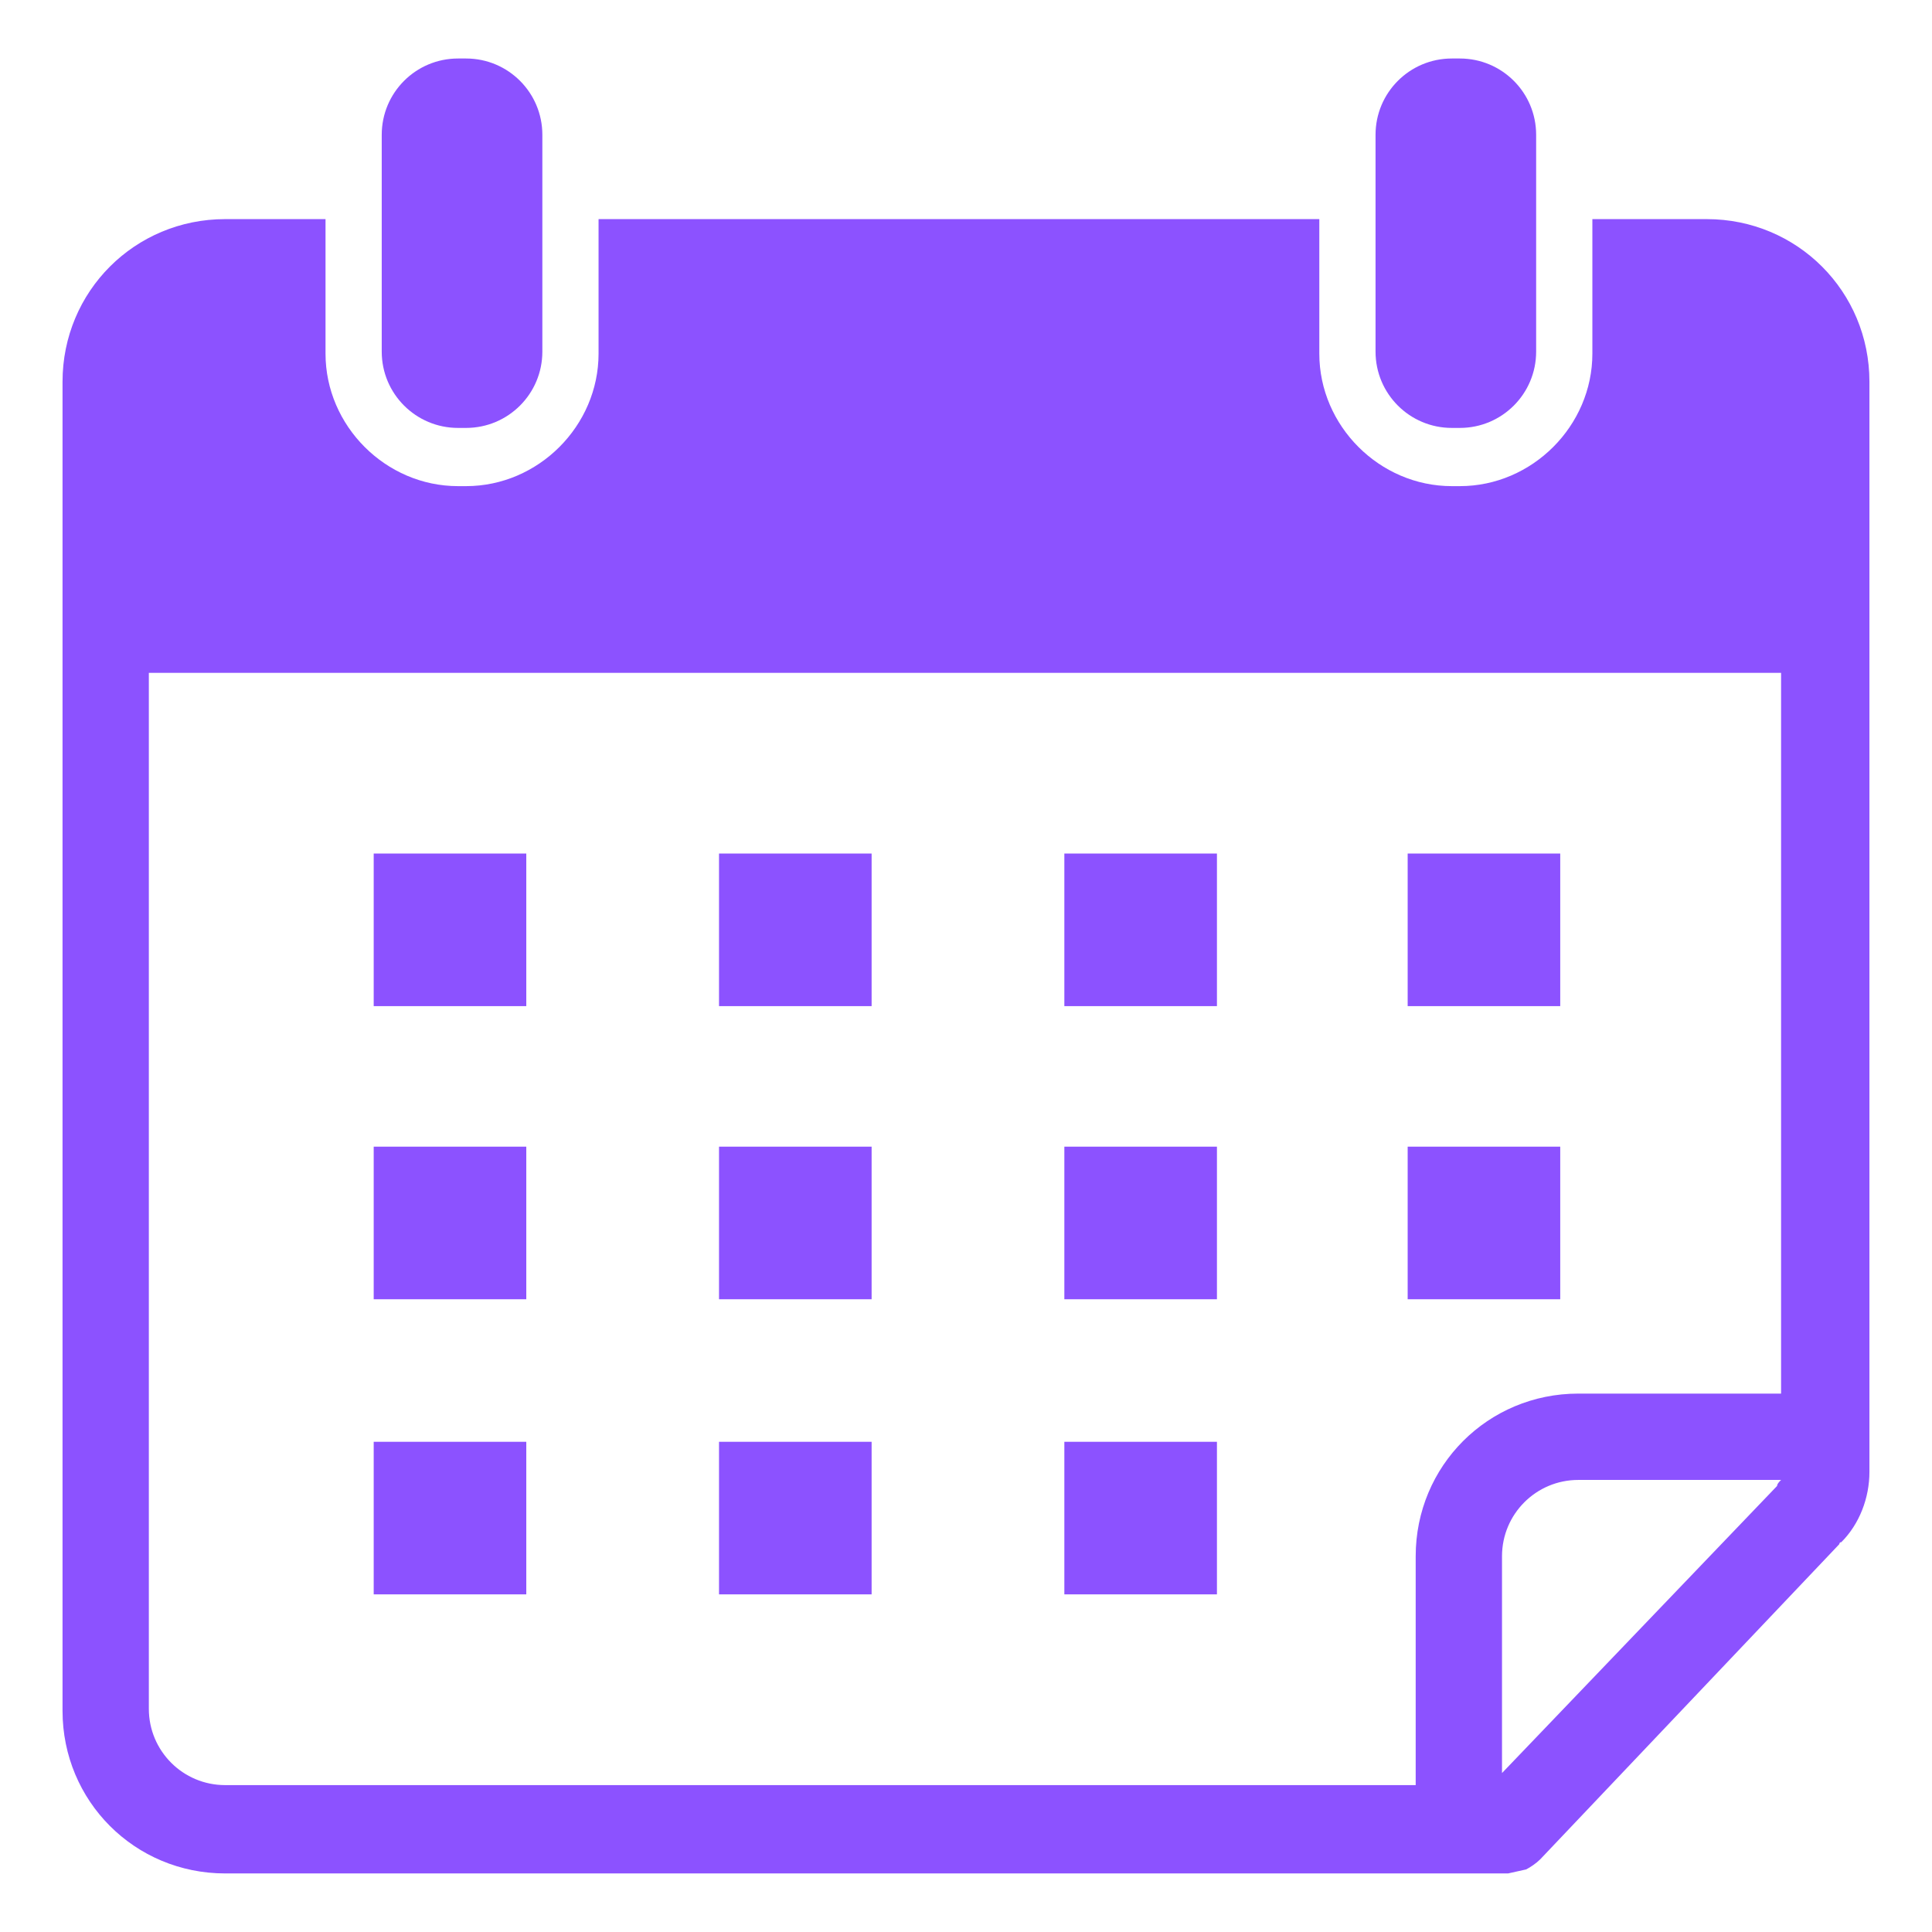 <svg xmlns="http://www.w3.org/2000/svg" xmlns:xlink="http://www.w3.org/1999/xlink" width="500" zoomAndPan="magnify" viewBox="0 0 375 375" height="500" preserveAspectRatio="xMidYMid meet" version="1.0"><defs><clipPath id="2b1baca179"><path d="M 12 42 L 363 42 L 363 363.855 L 12 363.855 Z M 12 42 " clip-rule="nonzero"/></clipPath><clipPath id="f62628e832"><path d="M 74 11.355 L 106 11.355 L 106 84 L 74 84 Z M 74 11.355 " clip-rule="nonzero"/></clipPath><clipPath id="9a717ddb90"><path d="M 266 11.355 L 299 11.355 L 299 84 L 266 84 Z M 266 11.355 " clip-rule="nonzero"/></clipPath></defs><g clip-path="url(#2b1baca179)"><path fill="#8c52ff" d="M 331.289 42.531 L 309.078 42.531 L 309.078 68.641 C 309.078 82.668 297.387 94.359 283.355 94.359 L 281.797 94.359 C 267.77 94.359 256.078 82.668 256.078 68.641 L 256.078 42.531 L 116.18 42.531 L 116.18 68.641 C 116.18 82.668 104.492 94.359 90.461 94.359 L 88.902 94.359 C 74.875 94.359 63.184 82.668 63.184 68.641 L 63.184 42.531 L 43.699 42.531 C 26.164 42.531 12.137 56.559 12.137 74.094 L 12.137 332.066 C 12.137 349.605 26.164 363.633 43.699 363.633 L 292.711 363.633 L 296.219 362.855 C 296.996 362.465 298.164 361.684 298.945 360.906 L 357.008 299.723 C 357.008 299.723 357.008 299.336 357.398 299.336 C 360.906 295.828 362.855 290.762 362.855 285.695 L 362.855 74.094 C 362.855 56.559 348.824 42.531 331.289 42.531 Z M 344.93 288.422 L 291.539 344.148 L 291.539 302.062 C 291.539 293.879 298.164 287.254 306.348 287.254 L 345.707 287.254 C 345.316 287.645 344.93 288.035 344.93 288.422 Z M 346.098 270.496 L 306.348 270.496 C 288.812 270.496 274.785 284.527 274.785 302.062 L 274.785 346.488 L 43.699 346.488 C 35.516 346.488 28.891 339.863 28.891 331.68 L 28.891 130.602 L 345.707 130.602 L 345.707 270.496 Z M 346.098 270.496 " fill-opacity="1" fill-rule="nonzero"/></g><g clip-path="url(#f62628e832)"><path fill="#8c52ff" d="M 90.461 83.059 C 98.645 83.059 105.27 76.434 105.27 68.25 L 105.27 26.164 C 105.27 17.98 98.645 11.355 90.461 11.355 L 88.902 11.355 C 80.719 11.355 74.094 17.98 74.094 26.164 L 74.094 68.25 C 74.094 76.434 80.719 83.059 88.902 83.059 Z M 90.461 83.059 " fill-opacity="1" fill-rule="nonzero"/></g><g clip-path="url(#9a717ddb90)"><path fill="#8c52ff" d="M 283.355 83.059 C 291.539 83.059 298.164 76.434 298.164 68.25 L 298.164 26.164 C 298.164 17.98 291.539 11.355 283.355 11.355 L 281.797 11.355 C 273.613 11.355 266.992 17.98 266.992 26.164 L 266.992 68.25 C 266.992 76.434 273.613 83.059 281.797 83.059 Z M 283.355 83.059 " fill-opacity="1" fill-rule="nonzero"/></g><path fill="#8c52ff" d="M 72.535 165.672 L 102.152 165.672 L 102.152 195.289 L 72.535 195.289 Z M 72.535 165.672 " fill-opacity="1" fill-rule="nonzero"/><path fill="#8c52ff" d="M 139.562 165.672 L 169.18 165.672 L 169.18 195.289 L 139.562 195.289 Z M 139.562 165.672 " fill-opacity="1" fill-rule="nonzero"/><path fill="#8c52ff" d="M 206.59 165.672 L 236.207 165.672 L 236.207 195.289 L 206.59 195.289 Z M 206.59 165.672 " fill-opacity="1" fill-rule="nonzero"/><path fill="#8c52ff" d="M 273.227 165.672 L 302.84 165.672 L 302.84 195.289 L 273.227 195.289 Z M 273.227 165.672 " fill-opacity="1" fill-rule="nonzero"/><path fill="#8c52ff" d="M 72.535 222.566 L 102.152 222.566 L 102.152 252.184 L 72.535 252.184 Z M 72.535 222.566 " fill-opacity="1" fill-rule="nonzero"/><path fill="#8c52ff" d="M 139.562 222.566 L 169.18 222.566 L 169.18 252.184 L 139.562 252.184 Z M 139.562 222.566 " fill-opacity="1" fill-rule="nonzero"/><path fill="#8c52ff" d="M 206.59 222.566 L 236.207 222.566 L 236.207 252.184 L 206.59 252.184 Z M 206.59 222.566 " fill-opacity="1" fill-rule="nonzero"/><path fill="#8c52ff" d="M 273.227 222.566 L 302.84 222.566 L 302.84 252.184 L 273.227 252.184 Z M 273.227 222.566 " fill-opacity="1" fill-rule="nonzero"/><path fill="#8c52ff" d="M 72.535 279.852 L 102.152 279.852 L 102.152 309.465 L 72.535 309.465 Z M 72.535 279.852 " fill-opacity="1" fill-rule="nonzero"/><path fill="#8c52ff" d="M 139.562 279.852 L 169.18 279.852 L 169.18 309.465 L 139.562 309.465 Z M 139.562 279.852 " fill-opacity="1" fill-rule="nonzero"/><path fill="#8c52ff" d="M 206.59 279.852 L 236.207 279.852 L 236.207 309.465 L 206.59 309.465 Z M 206.59 279.852 " fill-opacity="1" fill-rule="nonzero"/></svg>